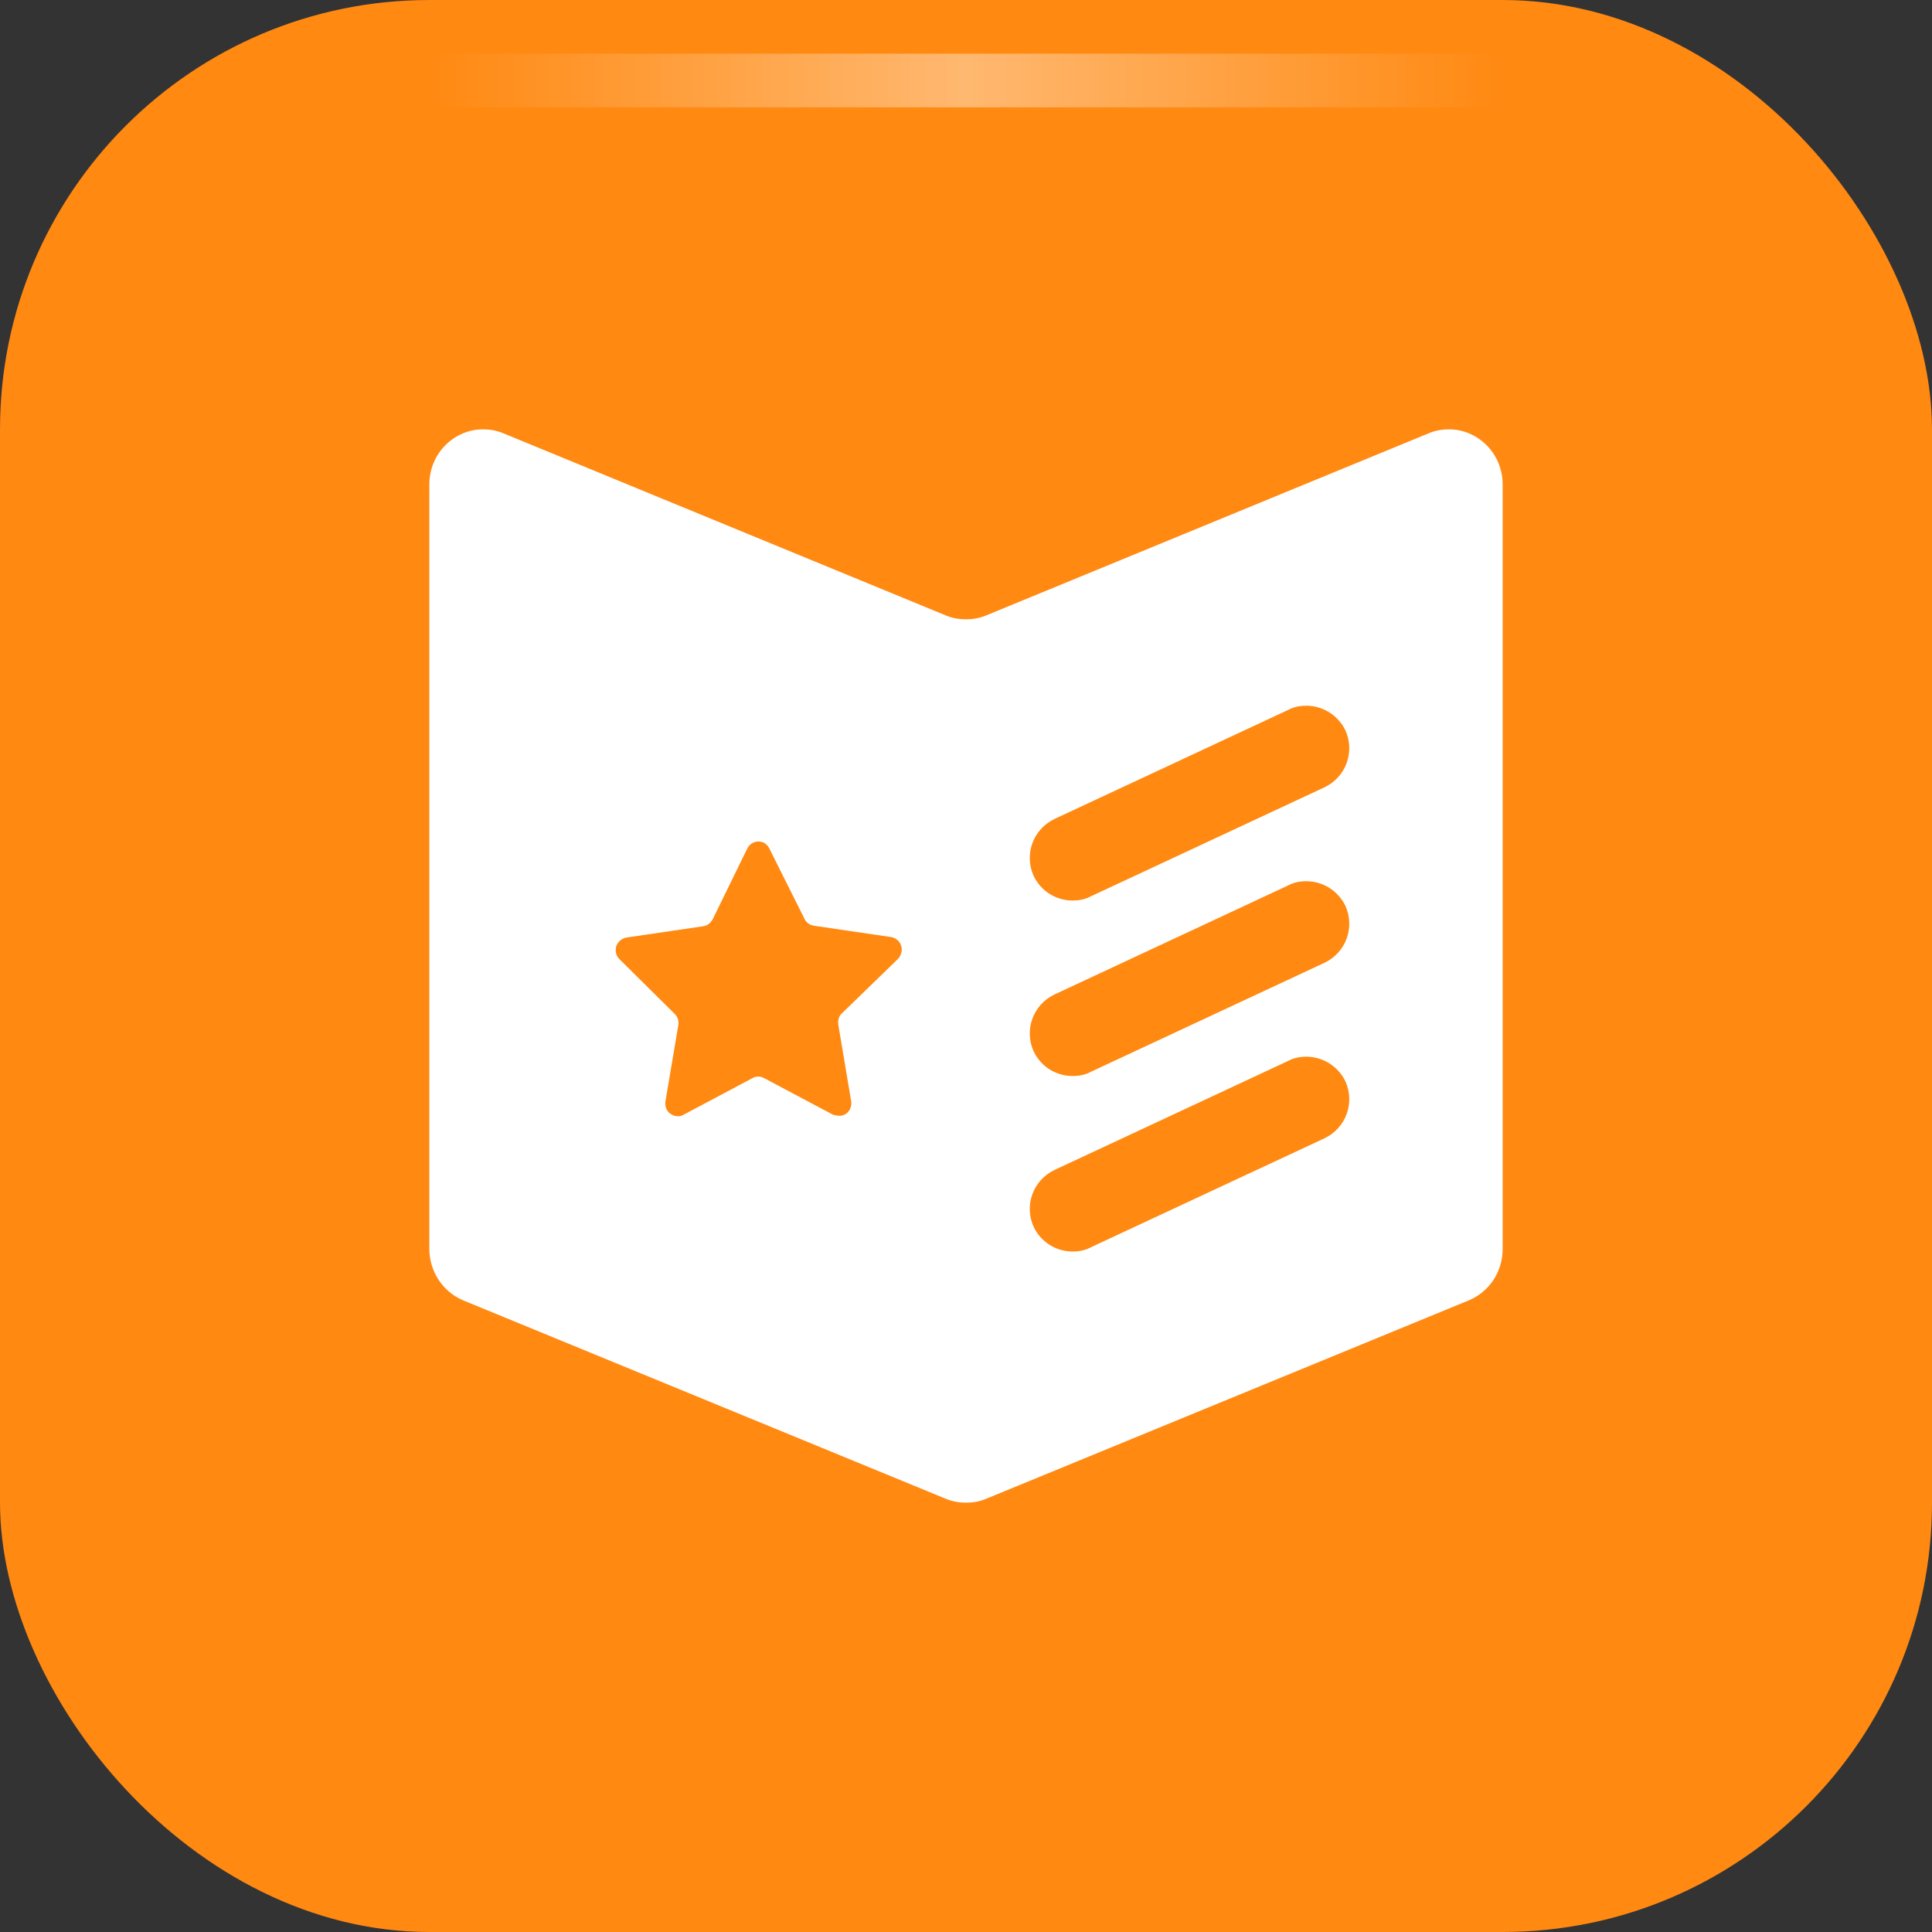 <?xml version="1.0" encoding="UTF-8"?>
<svg width="36px" height="36px" viewBox="0 0 36 36" version="1.1" xmlns="http://www.w3.org/2000/svg" xmlns:xlink="http://www.w3.org/1999/xlink">
    <rect x="0" y="0" width="36" height="36" fill="#333333" stroke="none"/>
    <title>Group 21</title>
    <defs>
        <linearGradient x1="100%" y1="50%" x2="0%" y2="50%" id="linearGradient-1">
            <stop stop-color="#FFFFFF" stop-opacity="0" offset="0%"></stop>
            <stop stop-color="#FFFFFF" offset="50.126%"></stop>
            <stop stop-color="#FFFFFF" stop-opacity="0" offset="100%"></stop>
        </linearGradient>
    </defs>
    <g id="页面-1" stroke="none" stroke-width="1" fill="none" fill-rule="evenodd">
        <g id="Group-10">
            <rect id="矩形备份" fill="#FF8911" x="0" y="0" width="36" height="36" rx="8"></rect>
            <rect id="Rectangle" fill="url(#linearGradient-1)" opacity="0.4" x="8" y="1" width="20" height="1"></rect>
            <g id="编组" transform="translate(8, 8)" fill="#FFFFFF" fill-rule="nonzero">
                <path d="M19,0 C18.88,0 18.75,0.02 18.63,0.07 L10.37,3.47 C10.25,3.52 10.12,3.54 10,3.54 C9.88,3.54 9.75,3.52 9.63,3.47 L1.37,0.07 C1.25,0.02 1.12,0 1,0 C0.47,0 0,0.44 0,1.03 L0,15.27 C0,15.69 0.25,16.07 0.63,16.23 L9.63,19.93 C9.75,19.98 9.88,20 10,20 C10.13,20 10.25,19.98 10.37,19.93 L19.37,16.23 C19.75,16.07 20,15.7 20,15.27 L20,1.03 C20,0.44 19.53,0 19,0 Z M8.8,9.73 C8.79,9.78 8.77,9.83 8.73,9.87 L7.69,10.88 C7.63,10.93 7.61,11.01 7.62,11.09 L7.86,12.52 C7.88,12.65 7.8,12.77 7.67,12.79 L7.63,12.79 C7.59,12.79 7.56,12.78 7.52,12.77 L6.24,12.09 C6.2,12.07 6.17,12.06 6.13,12.06 C6.09,12.06 6.05,12.07 6.02,12.09 L4.74,12.77 C4.71,12.79 4.67,12.8 4.63,12.8 C4.55,12.8 4.46,12.75 4.42,12.67 C4.4,12.62 4.39,12.57 4.4,12.52 L4.64,11.1 C4.65,11.02 4.63,10.95 4.57,10.89 L3.54,9.87 C3.45,9.78 3.45,9.63 3.54,9.54 C3.58,9.5 3.62,9.48 3.67,9.47 L5.1,9.26 C5.18,9.25 5.24,9.2 5.28,9.13 L5.92,7.82 C5.96,7.73 6.05,7.68 6.13,7.68 C6.17,7.68 6.2,7.69 6.23,7.7 C6.28,7.73 6.32,7.77 6.34,7.82 L6.99,9.12 C7.02,9.19 7.09,9.24 7.17,9.25 L8.6,9.46 C8.73,9.48 8.82,9.6 8.8,9.73 Z M16.68,13.21 L12.33,15.24 C12.22,15.3 12.1,15.32 11.99,15.32 C11.68,15.32 11.4,15.15 11.26,14.86 C11.08,14.46 11.25,13.99 11.65,13.8 L16,11.77 C16.11,11.71 16.23,11.69 16.34,11.69 C16.64,11.69 16.93,11.86 17.07,12.15 C17.25,12.55 17.08,13.02 16.68,13.21 Z M16.68,9.94 L12.33,11.97 C12.22,12.03 12.1,12.05 11.99,12.05 C11.68,12.05 11.4,11.88 11.26,11.59 C11.08,11.19 11.25,10.72 11.65,10.53 L16,8.5 C16.11,8.44 16.23,8.42 16.34,8.42 C16.64,8.42 16.93,8.59 17.07,8.88 C17.25,9.28 17.08,9.75 16.68,9.94 Z M16.68,6.67 L12.33,8.7 C12.22,8.76 12.1,8.78 11.99,8.78 C11.68,8.78 11.4,8.61 11.26,8.32 C11.08,7.92 11.25,7.45 11.65,7.26 L16,5.23 C16.11,5.17 16.23,5.15 16.34,5.15 C16.64,5.15 16.93,5.32 17.07,5.61 C17.25,6.01 17.08,6.48 16.68,6.67 Z" id="形状"></path>
            </g>
        </g>
    </g>
</svg>